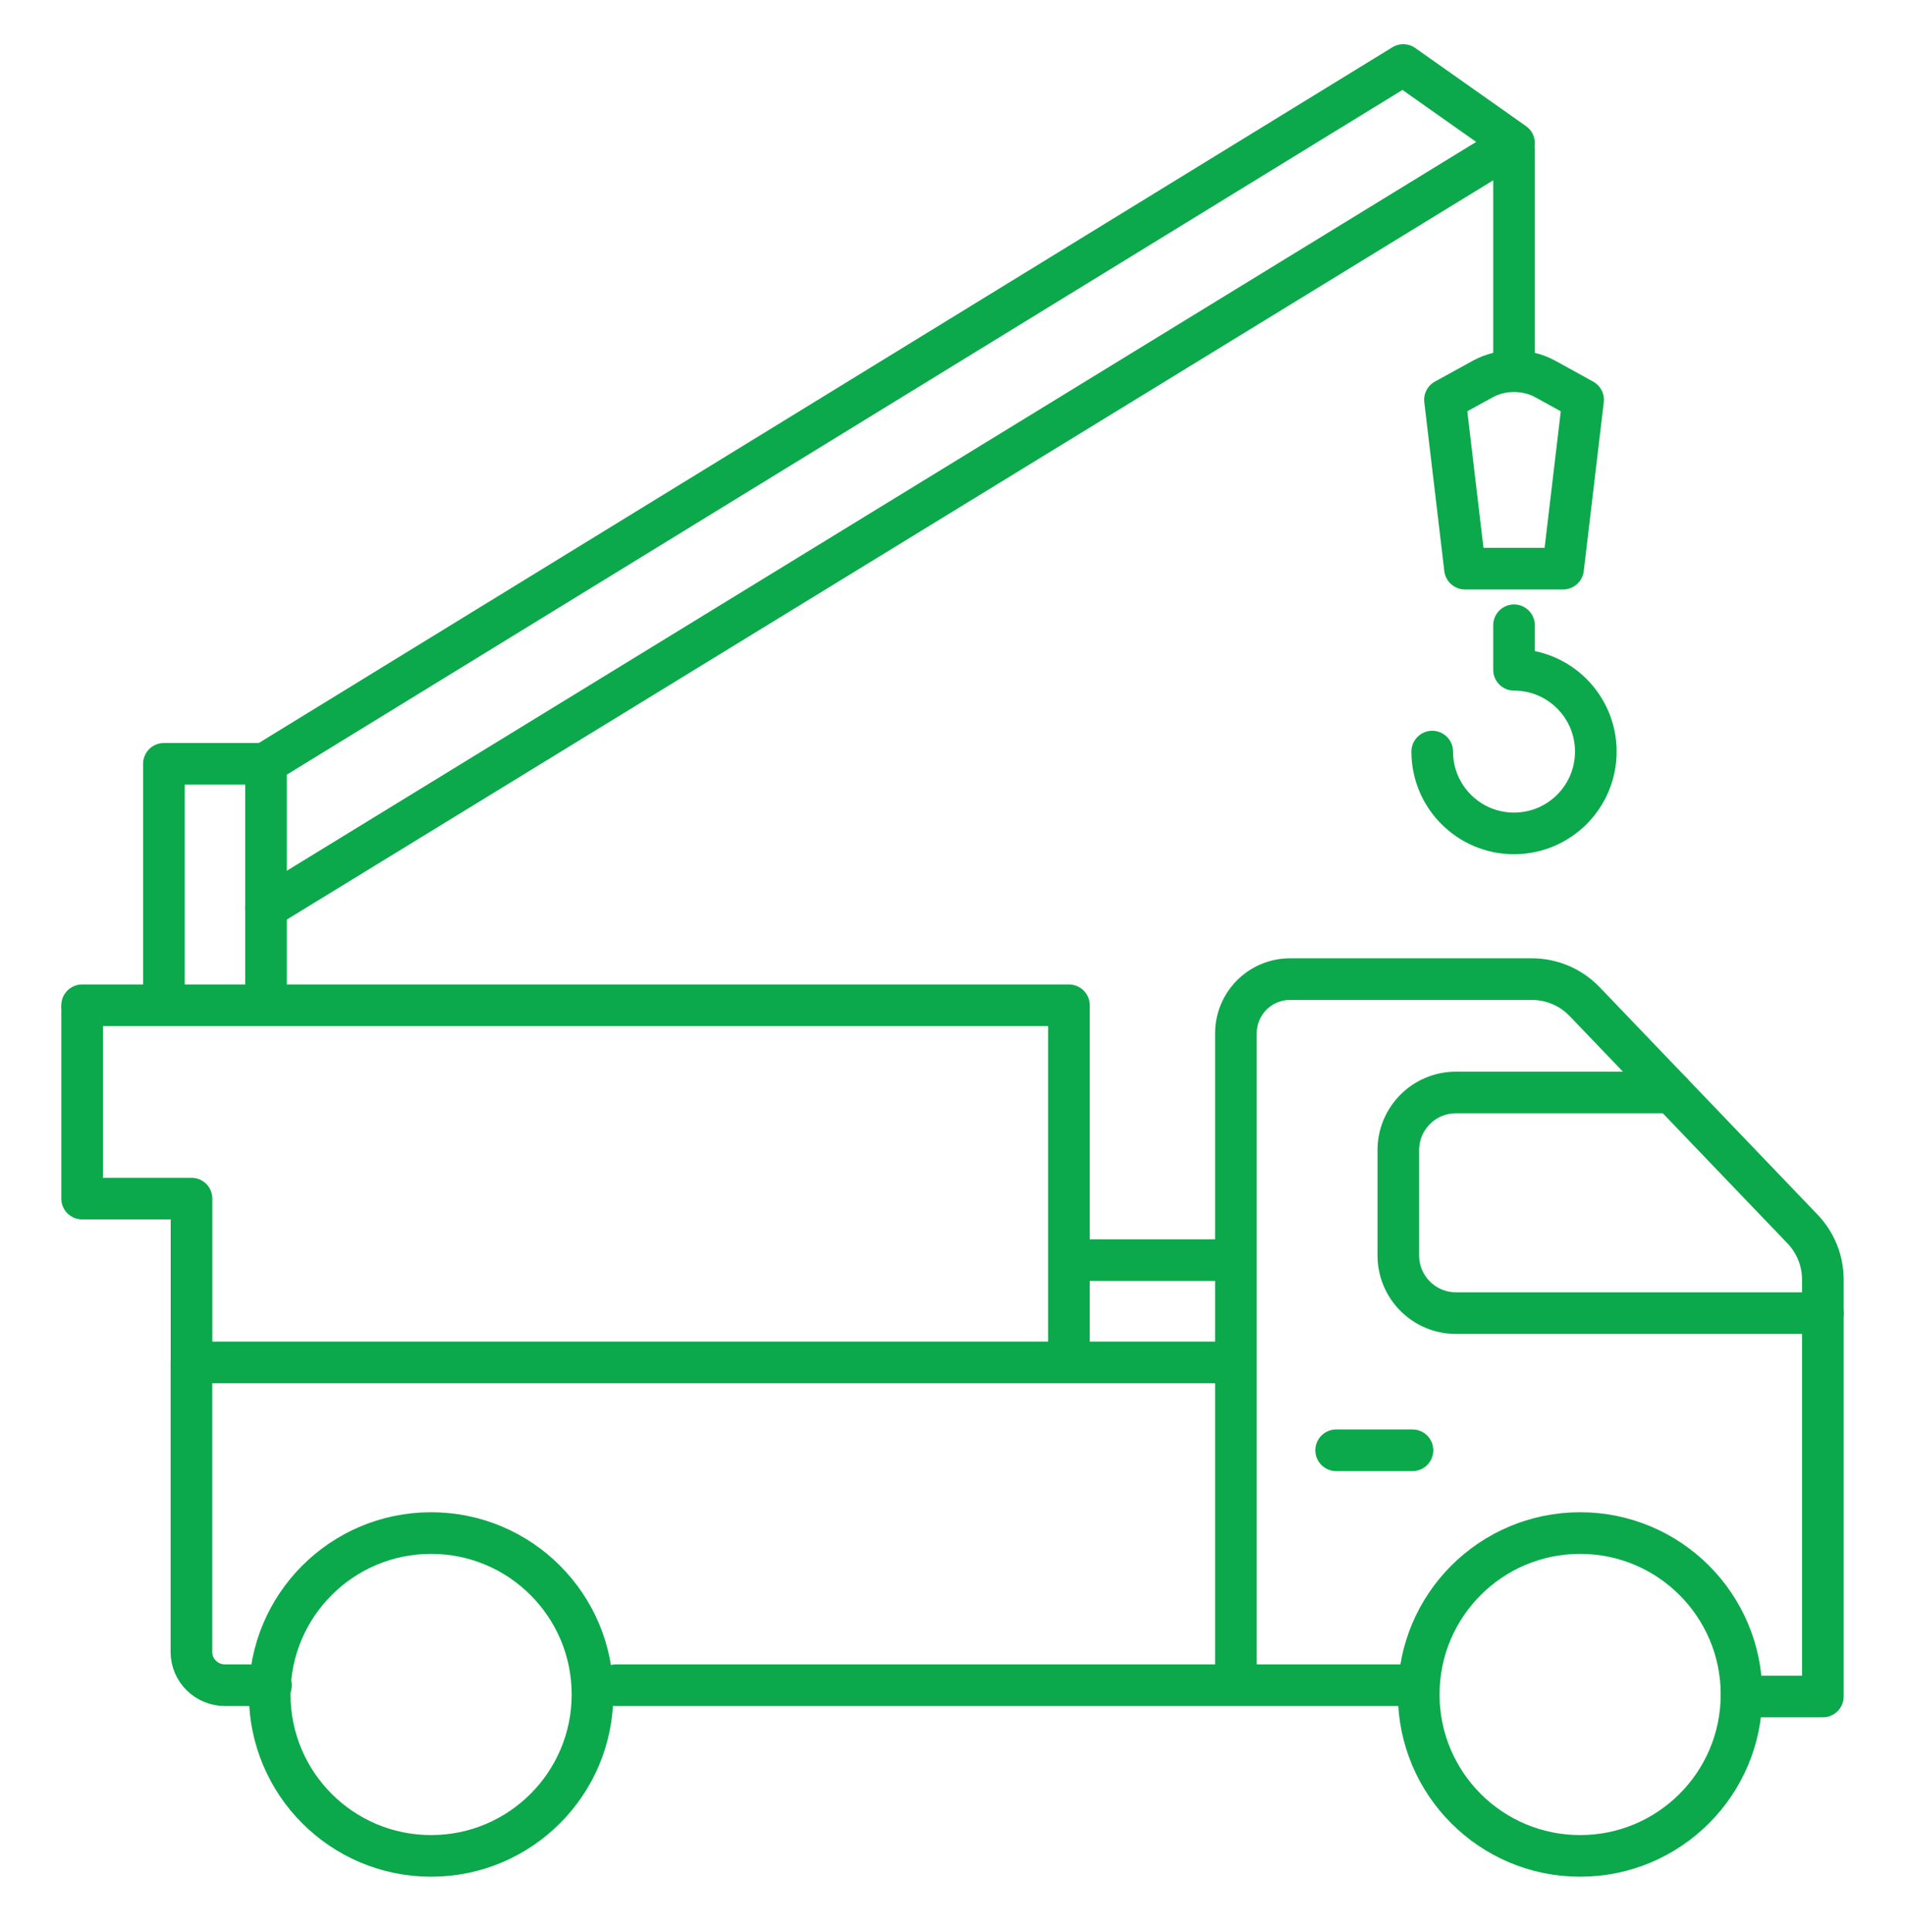 <?xml version="1.0" encoding="UTF-8"?> <svg xmlns="http://www.w3.org/2000/svg" id="Layer_1" data-name="Layer 1" viewBox="0 0 143 145"><path d="M20.341,126.481h-3.442c-1.4,0-2.53-1.116-2.53-2.499v-21.729h77.599" fill="none" stroke="#0ba94b" stroke-linecap="round" stroke-linejoin="round" stroke-width="3.125"></path><polyline points="105.232 126.481 91.722 126.481 46.224 126.481" fill="none" stroke="#0ba94b" stroke-linecap="round" stroke-linejoin="round" stroke-width="3.125"></polyline><circle cx="32.361" cy="127.175" r="12.115" fill="none" stroke="#0ba94b" stroke-linecap="round" stroke-linejoin="round" stroke-width="3.125"></circle><circle cx="118.613" cy="127.175" r="12.115" fill="none" stroke="#0ba94b" stroke-linecap="round" stroke-linejoin="round" stroke-width="3.125"></circle><polyline points="14.375 101.976 14.375 89.958 6.164 89.958 6.164 75.663" fill="none" stroke="#0ba94b" stroke-linecap="round" stroke-linejoin="round" stroke-width="3.125"></polyline><polyline points="12.304 74.908 12.304 57.326 19.869 57.326 105.336 4.88 113.651 10.743 19.969 68.141" fill="none" stroke="#0ba94b" stroke-linecap="round" stroke-linejoin="round" stroke-width="3.125"></polyline><line x1="113.651" y1="26.809" x2="113.651" y2="11.264" fill="none" stroke="#0ba94b" stroke-linecap="round" stroke-linejoin="round" stroke-width="3.125"></line><path d="M108.467,30.008l2.837-1.562c1.418-.781,3.277-.781,4.695,0l2.837,1.562-1.502,12.671h-7.364s-1.502-12.671-1.502-12.671Z" fill="none" stroke="#0ba94b" stroke-linecap="round" stroke-linejoin="round" stroke-width="3.125"></path><path d="M113.651,46.928v3.341c3.391,0,6.14,2.749,6.14,6.14,0,3.391-2.749,6.14-6.14,6.14s-6.14-2.749-6.14-6.14" fill="none" stroke="#0ba94b" stroke-linecap="round" stroke-linejoin="round" stroke-width="3.125"></path><path d="M130.727,127.327h6.106s0-31.289,0-31.289c0-1.415-.546-2.775-1.525-3.796l-16.355-17.066c-1.035-1.08-2.465-1.69-3.961-1.69h-18.151c-2.246,0-4.067,1.821-4.067,4.067v48.242" fill="none" stroke="#0ba94b" stroke-linecap="round" stroke-linejoin="round" stroke-width="3.125"></path><path d="M136.836,98.553h-27.54c-2.394,0-4.33-1.936-4.33-4.33v-7.9c0-2.394,1.936-4.33,4.33-4.33h16.19" fill="none" stroke="#0ba94b" stroke-linecap="round" stroke-linejoin="round" stroke-width="3.125"></path><line x1="106.029" y1="108.848" x2="100.299" y2="108.848" fill="none" stroke="#0ba94b" stroke-linecap="round" stroke-linejoin="round" stroke-width="3.125"></line><polyline points="80.239 101.435 80.239 75.45 6.164 75.45" fill="none" stroke="#0ba94b" stroke-linecap="round" stroke-linejoin="round" stroke-width="3.125"></polyline><line x1="19.969" y1="74.908" x2="19.969" y2="58.126" fill="none" stroke="#0ba94b" stroke-linecap="round" stroke-linejoin="round" stroke-width="3.125"></line><line x1="81.141" y1="94.577" x2="92.51" y2="94.577" fill="none" stroke="#0ba94b" stroke-linecap="round" stroke-linejoin="round" stroke-width="3.125"></line></svg> 